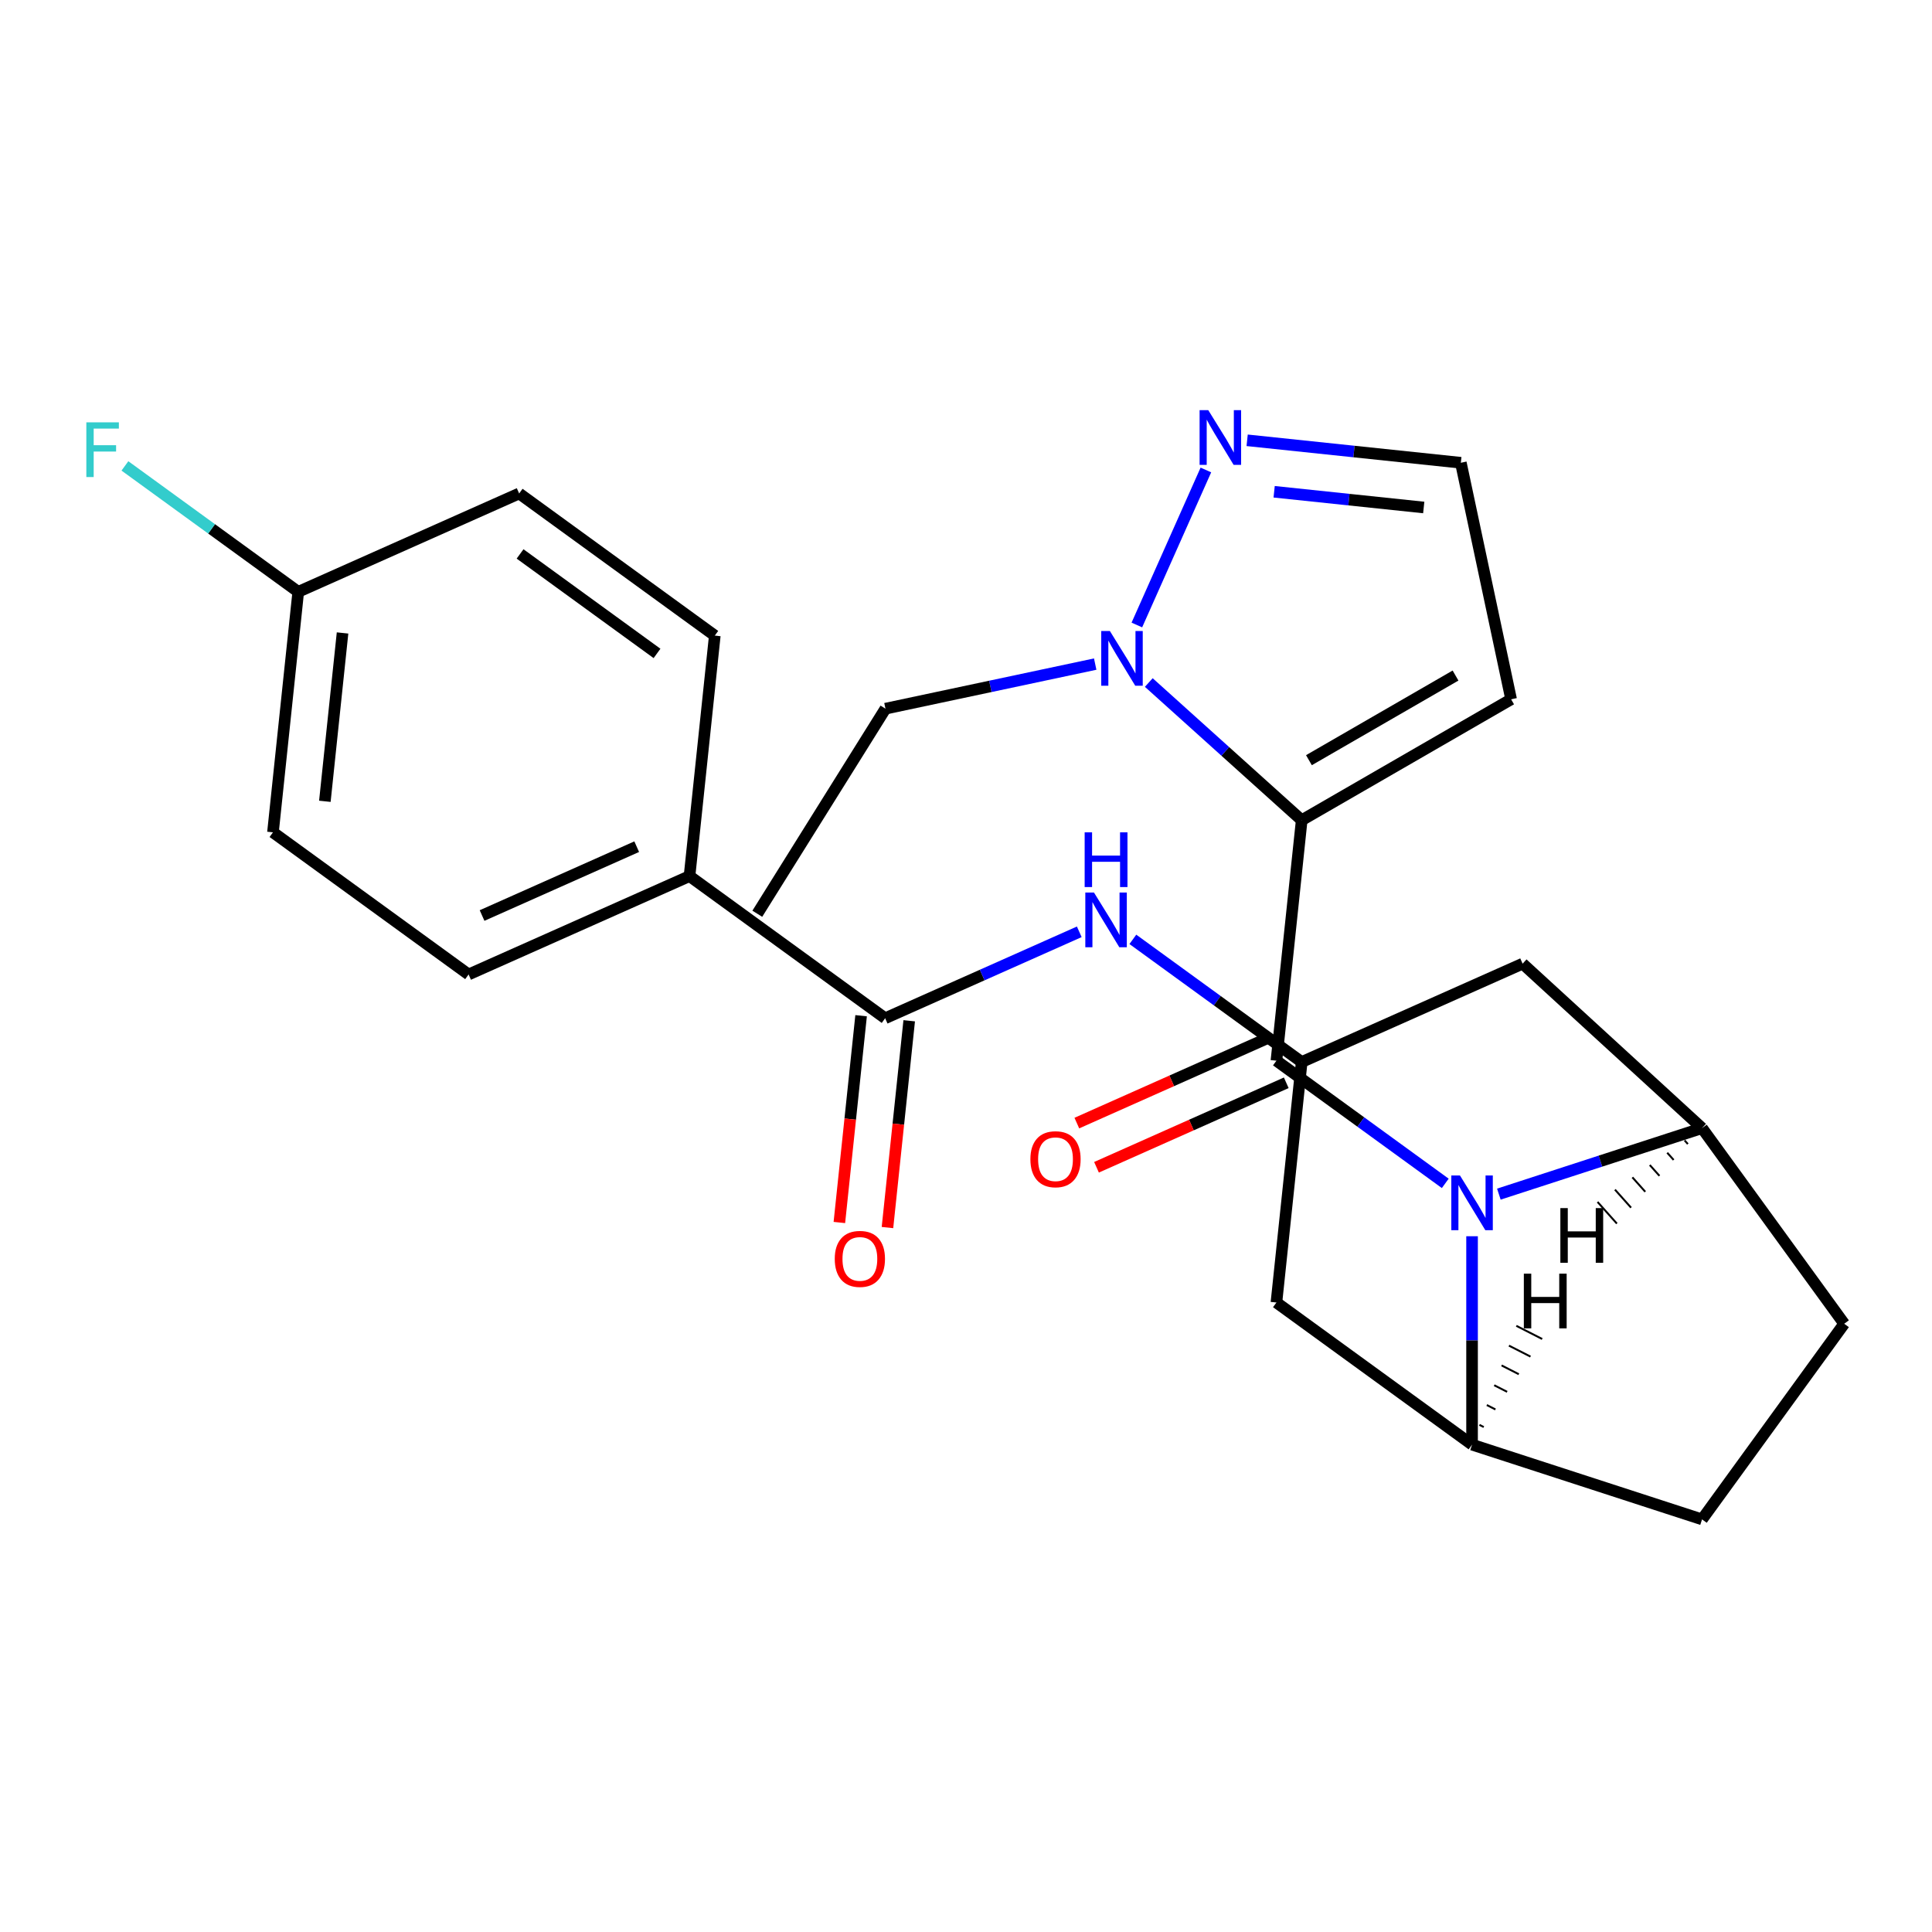 <?xml version='1.0' encoding='iso-8859-1'?>
<svg version='1.1' baseProfile='full'
              xmlns='http://www.w3.org/2000/svg'
                      xmlns:rdkit='http://www.rdkit.org/xml'
                      xmlns:xlink='http://www.w3.org/1999/xlink'
                  xml:space='preserve'
width='1000px' height='1000px' viewBox='0 0 1000 1000'>
<!-- END OF HEADER -->
<rect style='opacity:1.0;fill:#FFFFFF;stroke:none' width='1000' height='1000' x='0' y='0'> </rect>
<path class='bond-0' d='M 660.675,549.017 L 673.758,424.537' style='fill:none;fill-rule:evenodd;stroke:#000000;stroke-width:6px;stroke-linecap:butt;stroke-linejoin:miter;stroke-opacity:1' />
<path class='bond-1' d='M 660.675,549.017 L 704.371,580.764' style='fill:none;fill-rule:evenodd;stroke:#000000;stroke-width:6px;stroke-linecap:butt;stroke-linejoin:miter;stroke-opacity:1' />
<path class='bond-1' d='M 704.371,580.764 L 748.066,612.511' style='fill:none;fill-rule:evenodd;stroke:#0000FF;stroke-width:6px;stroke-linecap:butt;stroke-linejoin:miter;stroke-opacity:1' />
<path class='bond-12' d='M 655.584,537.583 L 606.476,559.447' style='fill:none;fill-rule:evenodd;stroke:#000000;stroke-width:6px;stroke-linecap:butt;stroke-linejoin:miter;stroke-opacity:1' />
<path class='bond-12' d='M 606.476,559.447 L 557.368,581.311' style='fill:none;fill-rule:evenodd;stroke:#FF0000;stroke-width:6px;stroke-linecap:butt;stroke-linejoin:miter;stroke-opacity:1' />
<path class='bond-12' d='M 665.766,560.451 L 616.658,582.315' style='fill:none;fill-rule:evenodd;stroke:#000000;stroke-width:6px;stroke-linecap:butt;stroke-linejoin:miter;stroke-opacity:1' />
<path class='bond-12' d='M 616.658,582.315 L 567.55,604.18' style='fill:none;fill-rule:evenodd;stroke:#FF0000;stroke-width:6px;stroke-linecap:butt;stroke-linejoin:miter;stroke-opacity:1' />
<path class='bond-2' d='M 673.758,424.537 L 634.184,388.905' style='fill:none;fill-rule:evenodd;stroke:#000000;stroke-width:6px;stroke-linecap:butt;stroke-linejoin:miter;stroke-opacity:1' />
<path class='bond-2' d='M 634.184,388.905 L 594.611,353.273' style='fill:none;fill-rule:evenodd;stroke:#0000FF;stroke-width:6px;stroke-linecap:butt;stroke-linejoin:miter;stroke-opacity:1' />
<path class='bond-7' d='M 673.758,424.537 L 782.154,361.954' style='fill:none;fill-rule:evenodd;stroke:#000000;stroke-width:6px;stroke-linecap:butt;stroke-linejoin:miter;stroke-opacity:1' />
<path class='bond-7' d='M 677.501,393.47 L 753.378,349.662' style='fill:none;fill-rule:evenodd;stroke:#000000;stroke-width:6px;stroke-linecap:butt;stroke-linejoin:miter;stroke-opacity:1' />
<path class='bond-3' d='M 775.805,618.081 L 828.39,600.995' style='fill:none;fill-rule:evenodd;stroke:#0000FF;stroke-width:6px;stroke-linecap:butt;stroke-linejoin:miter;stroke-opacity:1' />
<path class='bond-3' d='M 828.39,600.995 L 880.975,583.909' style='fill:none;fill-rule:evenodd;stroke:#000000;stroke-width:6px;stroke-linecap:butt;stroke-linejoin:miter;stroke-opacity:1' />
<path class='bond-4' d='M 761.936,639.877 L 761.936,693.815' style='fill:none;fill-rule:evenodd;stroke:#0000FF;stroke-width:6px;stroke-linecap:butt;stroke-linejoin:miter;stroke-opacity:1' />
<path class='bond-4' d='M 761.936,693.815 L 761.936,747.753' style='fill:none;fill-rule:evenodd;stroke:#000000;stroke-width:6px;stroke-linecap:butt;stroke-linejoin:miter;stroke-opacity:1' />
<path class='bond-6' d='M 588.439,323.496 L 624.164,243.257' style='fill:none;fill-rule:evenodd;stroke:#0000FF;stroke-width:6px;stroke-linecap:butt;stroke-linejoin:miter;stroke-opacity:1' />
<path class='bond-24' d='M 566.873,343.733 L 512.592,355.271' style='fill:none;fill-rule:evenodd;stroke:#0000FF;stroke-width:6px;stroke-linecap:butt;stroke-linejoin:miter;stroke-opacity:1' />
<path class='bond-24' d='M 512.592,355.271 L 458.312,366.808' style='fill:none;fill-rule:evenodd;stroke:#000000;stroke-width:6px;stroke-linecap:butt;stroke-linejoin:miter;stroke-opacity:1' />
<path class='bond-11' d='M 880.975,583.909 L 788.102,498.793' style='fill:none;fill-rule:evenodd;stroke:#000000;stroke-width:6px;stroke-linecap:butt;stroke-linejoin:miter;stroke-opacity:1' />
<path class='bond-15' d='M 880.975,583.909 L 954.545,685.17' style='fill:none;fill-rule:evenodd;stroke:#000000;stroke-width:6px;stroke-linecap:butt;stroke-linejoin:miter;stroke-opacity:1' />
<path class='bond-30' d='M 871.96,590.277 L 873.627,592.145' style='fill:none;fill-rule:evenodd;stroke:#000000;stroke-width:1.0px;stroke-linecap:butt;stroke-linejoin:miter;stroke-opacity:1' />
<path class='bond-30' d='M 862.945,596.645 L 866.279,600.38' style='fill:none;fill-rule:evenodd;stroke:#000000;stroke-width:1.0px;stroke-linecap:butt;stroke-linejoin:miter;stroke-opacity:1' />
<path class='bond-30' d='M 853.93,603.013 L 858.93,608.616' style='fill:none;fill-rule:evenodd;stroke:#000000;stroke-width:1.0px;stroke-linecap:butt;stroke-linejoin:miter;stroke-opacity:1' />
<path class='bond-30' d='M 844.915,609.381 L 851.582,616.852' style='fill:none;fill-rule:evenodd;stroke:#000000;stroke-width:1.0px;stroke-linecap:butt;stroke-linejoin:miter;stroke-opacity:1' />
<path class='bond-30' d='M 835.9,615.749 L 844.234,625.087' style='fill:none;fill-rule:evenodd;stroke:#000000;stroke-width:1.0px;stroke-linecap:butt;stroke-linejoin:miter;stroke-opacity:1' />
<path class='bond-30' d='M 826.885,622.117 L 836.886,633.323' style='fill:none;fill-rule:evenodd;stroke:#000000;stroke-width:1.0px;stroke-linecap:butt;stroke-linejoin:miter;stroke-opacity:1' />
<path class='bond-10' d='M 761.936,747.753 L 660.675,674.182' style='fill:none;fill-rule:evenodd;stroke:#000000;stroke-width:6px;stroke-linecap:butt;stroke-linejoin:miter;stroke-opacity:1' />
<path class='bond-16' d='M 761.936,747.753 L 880.975,786.431' style='fill:none;fill-rule:evenodd;stroke:#000000;stroke-width:6px;stroke-linecap:butt;stroke-linejoin:miter;stroke-opacity:1' />
<path class='bond-31' d='M 767.985,738.637 L 765.754,737.501' style='fill:none;fill-rule:evenodd;stroke:#000000;stroke-width:1.0px;stroke-linecap:butt;stroke-linejoin:miter;stroke-opacity:1' />
<path class='bond-31' d='M 774.034,729.522 L 769.573,727.249' style='fill:none;fill-rule:evenodd;stroke:#000000;stroke-width:1.0px;stroke-linecap:butt;stroke-linejoin:miter;stroke-opacity:1' />
<path class='bond-31' d='M 780.084,720.406 L 773.392,716.997' style='fill:none;fill-rule:evenodd;stroke:#000000;stroke-width:1.0px;stroke-linecap:butt;stroke-linejoin:miter;stroke-opacity:1' />
<path class='bond-31' d='M 786.133,711.291 L 777.211,706.745' style='fill:none;fill-rule:evenodd;stroke:#000000;stroke-width:1.0px;stroke-linecap:butt;stroke-linejoin:miter;stroke-opacity:1' />
<path class='bond-31' d='M 792.182,702.175 L 781.03,696.493' style='fill:none;fill-rule:evenodd;stroke:#000000;stroke-width:1.0px;stroke-linecap:butt;stroke-linejoin:miter;stroke-opacity:1' />
<path class='bond-31' d='M 798.232,693.06 L 784.849,686.241' style='fill:none;fill-rule:evenodd;stroke:#000000;stroke-width:1.0px;stroke-linecap:butt;stroke-linejoin:miter;stroke-opacity:1' />
<path class='bond-5' d='M 458.153,527.042 L 508.39,504.674' style='fill:none;fill-rule:evenodd;stroke:#000000;stroke-width:6px;stroke-linecap:butt;stroke-linejoin:miter;stroke-opacity:1' />
<path class='bond-5' d='M 508.39,504.674 L 558.628,482.307' style='fill:none;fill-rule:evenodd;stroke:#0000FF;stroke-width:6px;stroke-linecap:butt;stroke-linejoin:miter;stroke-opacity:1' />
<path class='bond-13' d='M 458.153,527.042 L 356.892,453.471' style='fill:none;fill-rule:evenodd;stroke:#000000;stroke-width:6px;stroke-linecap:butt;stroke-linejoin:miter;stroke-opacity:1' />
<path class='bond-17' d='M 445.705,525.733 L 440.08,579.249' style='fill:none;fill-rule:evenodd;stroke:#000000;stroke-width:6px;stroke-linecap:butt;stroke-linejoin:miter;stroke-opacity:1' />
<path class='bond-17' d='M 440.08,579.249 L 434.455,632.764' style='fill:none;fill-rule:evenodd;stroke:#FF0000;stroke-width:6px;stroke-linecap:butt;stroke-linejoin:miter;stroke-opacity:1' />
<path class='bond-17' d='M 470.601,528.35 L 464.976,581.865' style='fill:none;fill-rule:evenodd;stroke:#000000;stroke-width:6px;stroke-linecap:butt;stroke-linejoin:miter;stroke-opacity:1' />
<path class='bond-17' d='M 464.976,581.865 L 459.351,635.381' style='fill:none;fill-rule:evenodd;stroke:#FF0000;stroke-width:6px;stroke-linecap:butt;stroke-linejoin:miter;stroke-opacity:1' />
<path class='bond-28' d='M 645.52,227.898 L 700.826,233.711' style='fill:none;fill-rule:evenodd;stroke:#0000FF;stroke-width:6px;stroke-linecap:butt;stroke-linejoin:miter;stroke-opacity:1' />
<path class='bond-28' d='M 700.826,233.711 L 756.131,239.524' style='fill:none;fill-rule:evenodd;stroke:#000000;stroke-width:6px;stroke-linecap:butt;stroke-linejoin:miter;stroke-opacity:1' />
<path class='bond-28' d='M 659.495,254.538 L 698.209,258.607' style='fill:none;fill-rule:evenodd;stroke:#0000FF;stroke-width:6px;stroke-linecap:butt;stroke-linejoin:miter;stroke-opacity:1' />
<path class='bond-28' d='M 698.209,258.607 L 736.923,262.676' style='fill:none;fill-rule:evenodd;stroke:#000000;stroke-width:6px;stroke-linecap:butt;stroke-linejoin:miter;stroke-opacity:1' />
<path class='bond-14' d='M 782.154,361.954 L 756.131,239.524' style='fill:none;fill-rule:evenodd;stroke:#000000;stroke-width:6px;stroke-linecap:butt;stroke-linejoin:miter;stroke-opacity:1' />
<path class='bond-8' d='M 586.366,486.209 L 630.062,517.956' style='fill:none;fill-rule:evenodd;stroke:#0000FF;stroke-width:6px;stroke-linecap:butt;stroke-linejoin:miter;stroke-opacity:1' />
<path class='bond-8' d='M 630.062,517.956 L 673.758,549.703' style='fill:none;fill-rule:evenodd;stroke:#000000;stroke-width:6px;stroke-linecap:butt;stroke-linejoin:miter;stroke-opacity:1' />
<path class='bond-9' d='M 673.758,549.703 L 660.675,674.182' style='fill:none;fill-rule:evenodd;stroke:#000000;stroke-width:6px;stroke-linecap:butt;stroke-linejoin:miter;stroke-opacity:1' />
<path class='bond-27' d='M 673.758,549.703 L 788.102,498.793' style='fill:none;fill-rule:evenodd;stroke:#000000;stroke-width:6px;stroke-linecap:butt;stroke-linejoin:miter;stroke-opacity:1' />
<path class='bond-18' d='M 356.892,453.471 L 242.547,504.381' style='fill:none;fill-rule:evenodd;stroke:#000000;stroke-width:6px;stroke-linecap:butt;stroke-linejoin:miter;stroke-opacity:1' />
<path class='bond-18' d='M 329.558,438.239 L 249.517,473.875' style='fill:none;fill-rule:evenodd;stroke:#000000;stroke-width:6px;stroke-linecap:butt;stroke-linejoin:miter;stroke-opacity:1' />
<path class='bond-19' d='M 356.892,453.471 L 369.975,328.991' style='fill:none;fill-rule:evenodd;stroke:#000000;stroke-width:6px;stroke-linecap:butt;stroke-linejoin:miter;stroke-opacity:1' />
<path class='bond-26' d='M 954.545,685.17 L 880.975,786.431' style='fill:none;fill-rule:evenodd;stroke:#000000;stroke-width:6px;stroke-linecap:butt;stroke-linejoin:miter;stroke-opacity:1' />
<path class='bond-22' d='M 242.547,504.381 L 141.286,430.81' style='fill:none;fill-rule:evenodd;stroke:#000000;stroke-width:6px;stroke-linecap:butt;stroke-linejoin:miter;stroke-opacity:1' />
<path class='bond-21' d='M 369.975,328.991 L 268.714,255.421' style='fill:none;fill-rule:evenodd;stroke:#000000;stroke-width:6px;stroke-linecap:butt;stroke-linejoin:miter;stroke-opacity:1' />
<path class='bond-21' d='M 340.072,338.208 L 269.189,286.709' style='fill:none;fill-rule:evenodd;stroke:#000000;stroke-width:6px;stroke-linecap:butt;stroke-linejoin:miter;stroke-opacity:1' />
<path class='bond-20' d='M 154.37,306.33 L 268.714,255.421' style='fill:none;fill-rule:evenodd;stroke:#000000;stroke-width:6px;stroke-linecap:butt;stroke-linejoin:miter;stroke-opacity:1' />
<path class='bond-23' d='M 154.37,306.33 L 109.514,273.741' style='fill:none;fill-rule:evenodd;stroke:#000000;stroke-width:6px;stroke-linecap:butt;stroke-linejoin:miter;stroke-opacity:1' />
<path class='bond-23' d='M 109.514,273.741 L 64.658,241.151' style='fill:none;fill-rule:evenodd;stroke:#33CCCC;stroke-width:6px;stroke-linecap:butt;stroke-linejoin:miter;stroke-opacity:1' />
<path class='bond-29' d='M 154.37,306.33 L 141.286,430.81' style='fill:none;fill-rule:evenodd;stroke:#000000;stroke-width:6px;stroke-linecap:butt;stroke-linejoin:miter;stroke-opacity:1' />
<path class='bond-29' d='M 177.303,327.619 L 168.145,414.755' style='fill:none;fill-rule:evenodd;stroke:#000000;stroke-width:6px;stroke-linecap:butt;stroke-linejoin:miter;stroke-opacity:1' />
<path class='bond-25' d='M 458.312,366.808 L 391.978,472.951' style='fill:none;fill-rule:evenodd;stroke:#000000;stroke-width:6px;stroke-linecap:butt;stroke-linejoin:miter;stroke-opacity:1' />
<path  class='atom-2' d='M 755.676 608.427
L 764.956 623.427
Q 765.876 624.907, 767.356 627.587
Q 768.836 630.267, 768.916 630.427
L 768.916 608.427
L 772.676 608.427
L 772.676 636.747
L 768.796 636.747
L 758.836 620.347
Q 757.676 618.427, 756.436 616.227
Q 755.236 614.027, 754.876 613.347
L 754.876 636.747
L 751.196 636.747
L 751.196 608.427
L 755.676 608.427
' fill='#0000FF'/>
<path  class='atom-3' d='M 574.482 326.625
L 583.762 341.625
Q 584.682 343.105, 586.162 345.785
Q 587.642 348.465, 587.722 348.625
L 587.722 326.625
L 591.482 326.625
L 591.482 354.945
L 587.602 354.945
L 577.642 338.545
Q 576.482 336.625, 575.242 334.425
Q 574.042 332.225, 573.682 331.545
L 573.682 354.945
L 570.002 354.945
L 570.002 326.625
L 574.482 326.625
' fill='#0000FF'/>
<path  class='atom-7' d='M 625.391 212.281
L 634.671 227.281
Q 635.591 228.761, 637.071 231.441
Q 638.551 234.121, 638.631 234.281
L 638.631 212.281
L 642.391 212.281
L 642.391 240.601
L 638.511 240.601
L 628.551 224.201
Q 627.391 222.281, 626.151 220.081
Q 624.951 217.881, 624.591 217.201
L 624.591 240.601
L 620.911 240.601
L 620.911 212.281
L 625.391 212.281
' fill='#0000FF'/>
<path  class='atom-9' d='M 566.237 461.972
L 575.517 476.972
Q 576.437 478.452, 577.917 481.132
Q 579.397 483.812, 579.477 483.972
L 579.477 461.972
L 583.237 461.972
L 583.237 490.292
L 579.357 490.292
L 569.397 473.892
Q 568.237 471.972, 566.997 469.772
Q 565.797 467.572, 565.437 466.892
L 565.437 490.292
L 561.757 490.292
L 561.757 461.972
L 566.237 461.972
' fill='#0000FF'/>
<path  class='atom-9' d='M 561.417 430.82
L 565.257 430.82
L 565.257 442.86
L 579.737 442.86
L 579.737 430.82
L 583.577 430.82
L 583.577 459.14
L 579.737 459.14
L 579.737 446.06
L 565.257 446.06
L 565.257 459.14
L 561.417 459.14
L 561.417 430.82
' fill='#0000FF'/>
<path  class='atom-13' d='M 533.33 600.006
Q 533.33 593.206, 536.69 589.406
Q 540.05 585.606, 546.33 585.606
Q 552.61 585.606, 555.97 589.406
Q 559.33 593.206, 559.33 600.006
Q 559.33 606.886, 555.93 610.806
Q 552.53 614.686, 546.33 614.686
Q 540.09 614.686, 536.69 610.806
Q 533.33 606.926, 533.33 600.006
M 546.33 611.486
Q 550.65 611.486, 552.97 608.606
Q 555.33 605.686, 555.33 600.006
Q 555.33 594.446, 552.97 591.646
Q 550.65 588.806, 546.33 588.806
Q 542.01 588.806, 539.65 591.606
Q 537.33 594.406, 537.33 600.006
Q 537.33 605.726, 539.65 608.606
Q 542.01 611.486, 546.33 611.486
' fill='#FF0000'/>
<path  class='atom-18' d='M 432.069 651.601
Q 432.069 644.801, 435.429 641.001
Q 438.789 637.201, 445.069 637.201
Q 451.349 637.201, 454.709 641.001
Q 458.069 644.801, 458.069 651.601
Q 458.069 658.481, 454.669 662.401
Q 451.269 666.281, 445.069 666.281
Q 438.829 666.281, 435.429 662.401
Q 432.069 658.521, 432.069 651.601
M 445.069 663.081
Q 449.389 663.081, 451.709 660.201
Q 454.069 657.281, 454.069 651.601
Q 454.069 646.041, 451.709 643.241
Q 449.389 640.401, 445.069 640.401
Q 440.749 640.401, 438.389 643.201
Q 436.069 646.001, 436.069 651.601
Q 436.069 657.321, 438.389 660.201
Q 440.749 663.081, 445.069 663.081
' fill='#FF0000'/>
<path  class='atom-24' d='M 44.689 218.6
L 61.529 218.6
L 61.529 221.84
L 48.489 221.84
L 48.489 230.44
L 60.089 230.44
L 60.089 233.72
L 48.489 233.72
L 48.489 246.92
L 44.689 246.92
L 44.689 218.6
' fill='#33CCCC'/>
<path  class='atom-27' d='M 807.639 625.31
L 811.479 625.31
L 811.479 637.35
L 825.959 637.35
L 825.959 625.31
L 829.799 625.31
L 829.799 653.63
L 825.959 653.63
L 825.959 640.55
L 811.479 640.55
L 811.479 653.63
L 807.639 653.63
L 807.639 625.31
' fill='#000000'/>
<path  class='atom-28' d='M 788.738 659.244
L 792.578 659.244
L 792.578 671.284
L 807.058 671.284
L 807.058 659.244
L 810.898 659.244
L 810.898 687.564
L 807.058 687.564
L 807.058 674.484
L 792.578 674.484
L 792.578 687.564
L 788.738 687.564
L 788.738 659.244
' fill='#000000'/>
</svg>
